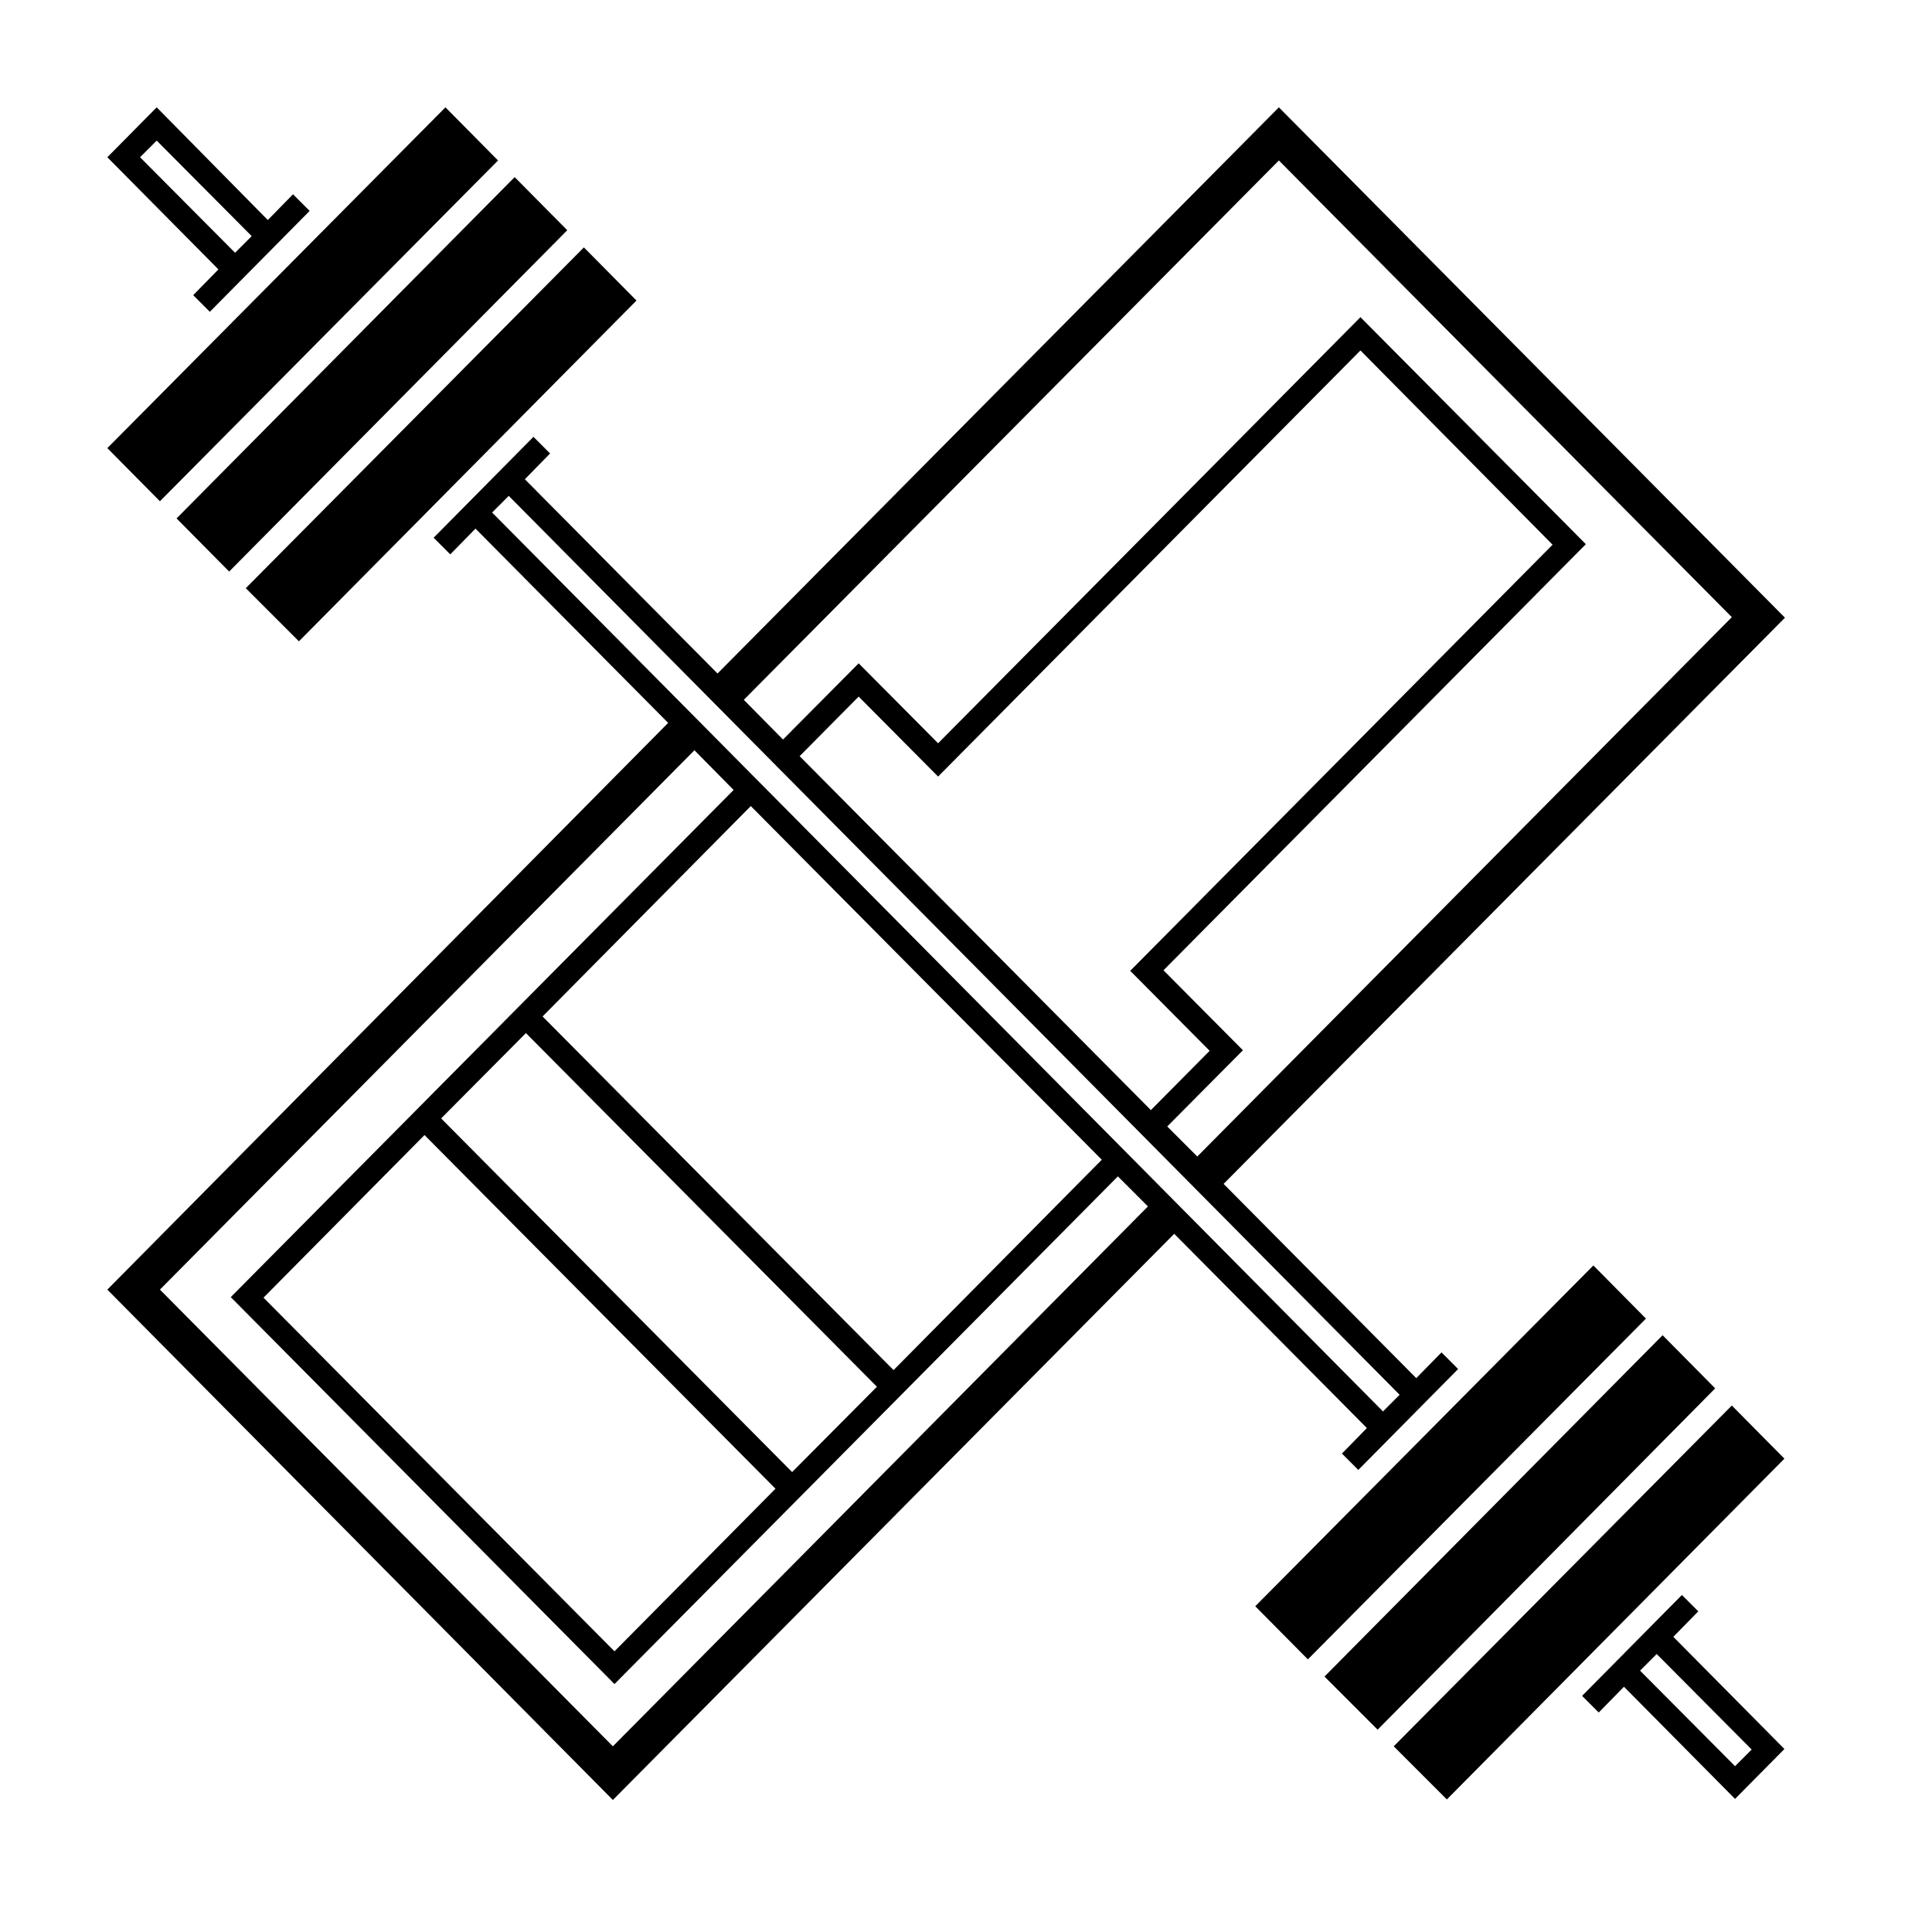 <svg width="72" height="72" viewBox="0 0 72 72" fill="none" xmlns="http://www.w3.org/2000/svg">
<path d="M11.14 23.9L23.72 11.2L21.76 9.22L9.16 21.92L11.14 23.9Z" fill="black"/>
<path d="M8.54 21.3L21.14 8.58L19.18 6.6L6.58 19.32L8.54 21.3Z" fill="black"/>
<path d="M5.96 18.68L18.56 5.98L16.6 4L4 16.7L5.96 18.68Z" fill="black"/>
<path d="M7.2 11L7.82 11.62L11.54 7.86L10.92 7.24L9.98 8.2L5.84 4L4 5.86L8.14 10.04L7.2 11ZM5.22 5.86L5.84 5.24L9.38 8.8L8.76 9.42L5.22 5.86Z" fill="black"/>
<path d="M64.54 52.38L51.94 65.08L53.92 67.06L66.5 54.36L64.54 52.38Z" fill="black"/>
<path d="M63.3 60.06L62.68 59.44L58.96 63.2L59.58 63.82L60.52 62.86L64.66 67.04L66.5 65.18L62.36 61L63.3 60.04V60.06ZM65.28 65.2L64.66 65.82L61.12 62.26L61.74 61.64L65.28 65.2Z" fill="black"/>
<path d="M50 54.16L50.62 54.78L54.34 51.02L53.72 50.4L52.78 51.36L45.6 44.12L66.52 23.02L47.66 4L26.74 25.1L19.56 17.86L20.5 16.9L19.88 16.28L16.16 20.04L16.78 20.66L17.72 19.7L24.9 26.94L4 48.06L22.84 67.08L43.76 45.98L50.94 53.22L50 54.18V54.16ZM47.66 5.98L64.54 23L44.62 43.1L43.5 41.98L46.32 39.14L43.36 36.16L59.1 20.28L50.7 11.82L34.96 27.7L32 24.72L29.18 27.56L27.72 26.08L47.66 5.98ZM42.88 41.36L29.8 28.18L32 25.96L34.96 28.94L50.7 13.06L57.86 20.3L42.12 36.18L45.08 39.16L42.88 41.38V41.36ZM22.84 65.08L5.96 48.06L25.88 27.96L27.34 29.44L8.6 48.34L22.9 62.76L41.66 43.84L42.78 44.96L22.86 65.06L22.84 65.08ZM16.44 41.68L19.6 38.5L32.68 51.68L29.52 54.86L16.44 41.68ZM28.9 55.48L22.9 61.54L9.82 48.36L15.82 42.3L28.9 55.48ZM20.22 37.88L27.98 30.04L41.06 43.22L33.3 51.06L20.22 37.88ZM18.34 19.1L18.96 18.48L52.16 51.98L51.54 52.6L18.34 19.1Z" fill="black"/>
<path d="M59.38 47.16L46.78 59.86L48.74 61.84L61.34 49.14L59.38 47.16Z" fill="black"/>
<path d="M61.96 49.76L49.36 62.48L51.34 64.46L63.92 51.74L61.96 49.76Z" fill="black"/>
</svg>
